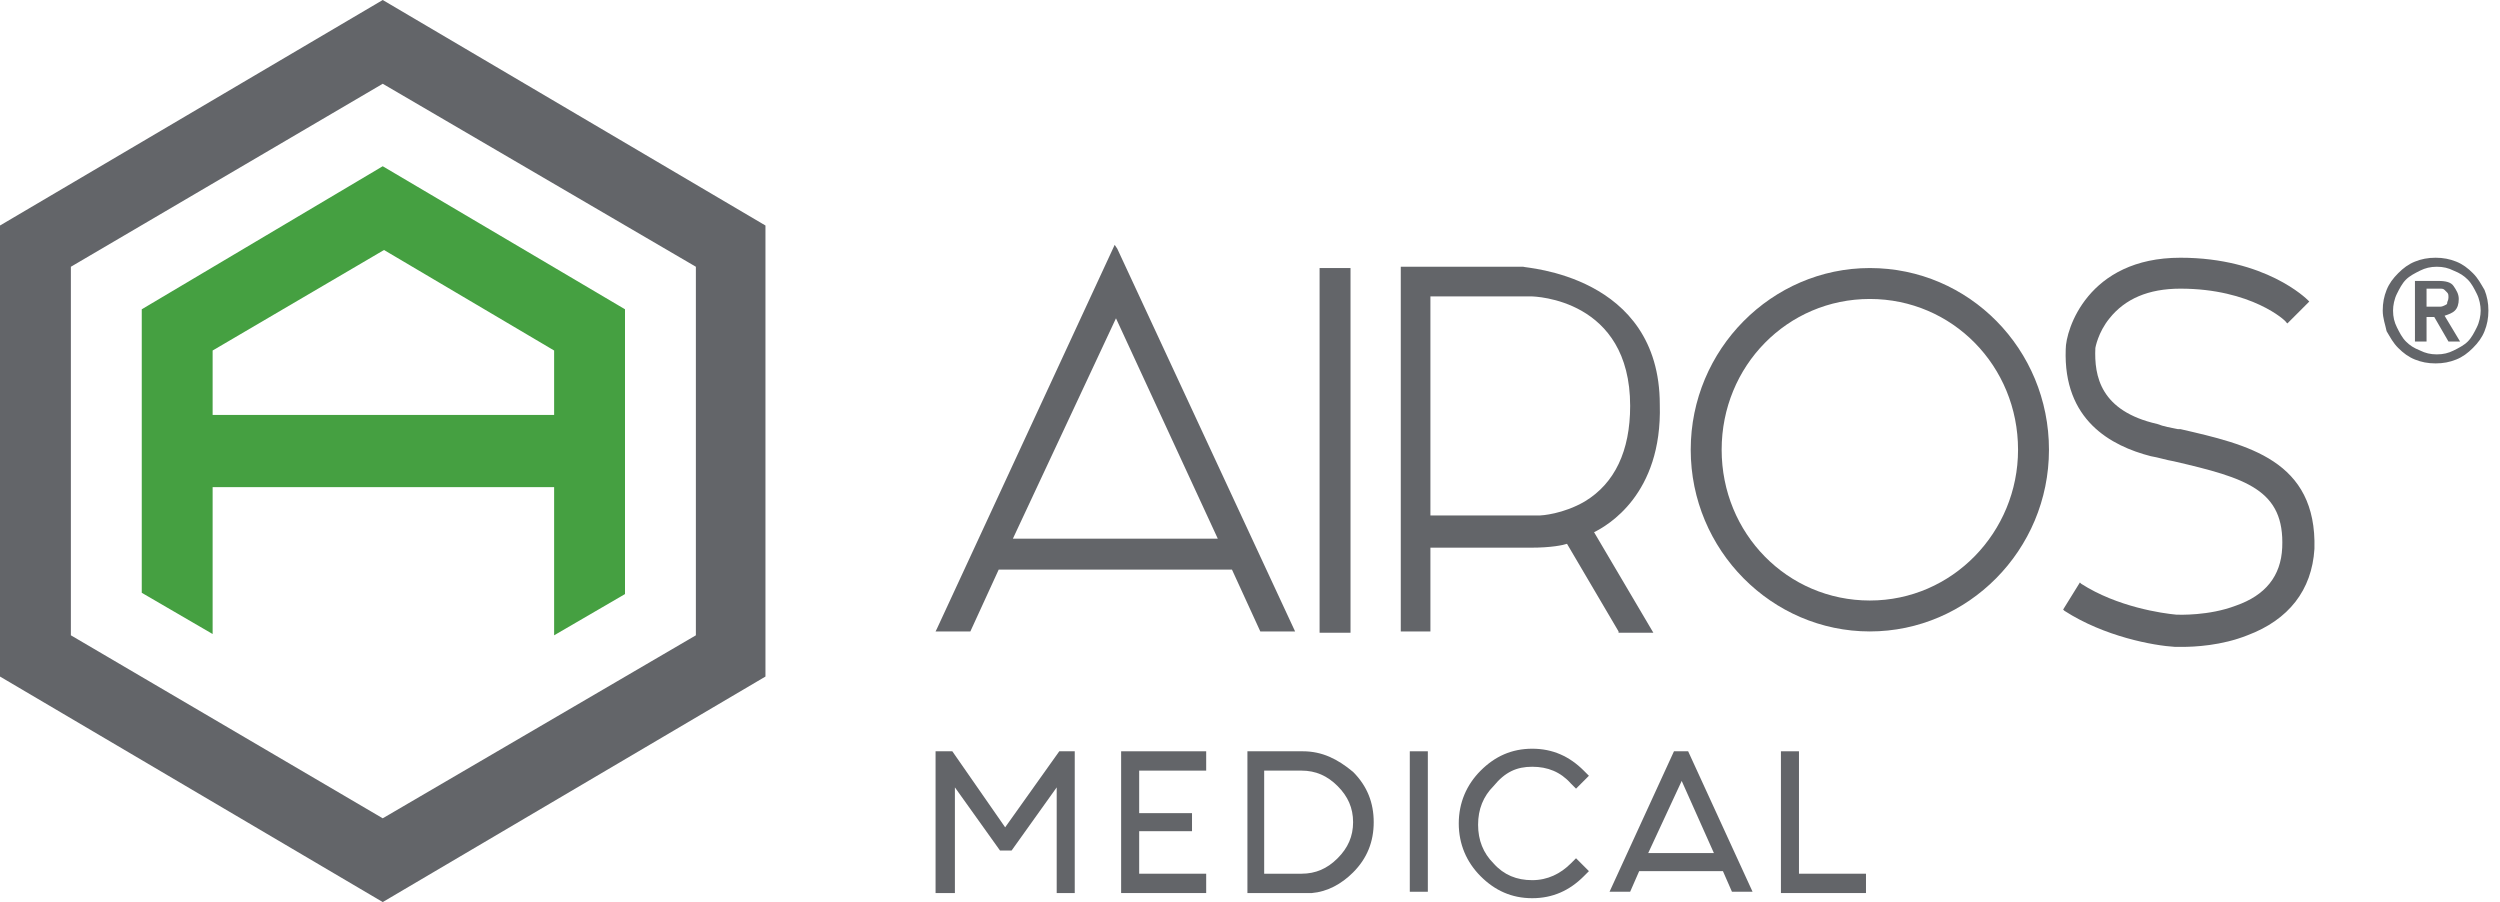 <svg xml:space="preserve" style="enable-background:new 0 0 194 70;" viewBox="0 0 194 70" y="0px" x="0px" id="a" version="1.1" xmlns:xlink="http://www.w3.org/1999/xlink" xmlns="http://www.w3.org/2000/svg"> <style type="text/css"> .st0{fill:#636569;} .st1{fill-rule:evenodd;clip-rule:evenodd;fill:#45A041;} .st2{fill-rule:evenodd;clip-rule:evenodd;fill:#636569;} </style> <g> <g> <polygon points="78,64.2 73.9,58.3 72.6,58.3 72.6,69.3 74.1,69.3 74.1,61.1 77.6,66 78.5,66 82,61.1 82,69.3 83.4,69.3 83.4,58.3 82.2,58.3" class="st0"></polygon> <polygon points="87,69.3 93.6,69.3 93.6,67.8 88.4,67.8 88.4,64.5 92.5,64.5 92.5,63.1 88.4,63.1 88.4,59.8 93.6,59.8 93.6,58.3 87,58.3" class="st0"></polygon> <path d="M101.1,58.3h-4.3v11h4.8l0.2,0l0,0c1.2-0.1,2.3-0.7,3.2-1.6c1.1-1.1,1.6-2.4,1.6-3.9s-0.5-2.8-1.6-3.9 C103.8,58.9,102.6,58.3,101.1,58.3L101.1,58.3z M105,63.8c0,1.1-0.4,2-1.2,2.8c-0.8,0.8-1.7,1.2-2.8,1.2h-2.9v-8h2.9 c1.1,0,2,0.4,2.8,1.2C104.6,61.8,105,62.7,105,63.8z" class="st0"></path> <rect height="10.9" width="1.4" class="st0" y="58.3" x="109.4"></rect> <path d="M118.9,59.5c1.2,0,2.2,0.4,3,1.3l0.4,0.4l1-1l-0.4-0.4c-1.1-1.1-2.4-1.7-4-1.7s-2.9,0.6-4,1.7 s-1.7,2.5-1.7,4.1c0,1.6,0.6,3,1.7,4.1c1.1,1.1,2.4,1.7,4,1.7s2.9-0.6,4-1.7l0.4-0.4l-1-1l-0.4,0.4c-0.8,0.8-1.8,1.3-3,1.3 s-2.2-0.4-3-1.3c-0.8-0.8-1.2-1.8-1.2-3s0.4-2.2,1.2-3C116.8,59.9,117.7,59.5,118.9,59.5z" class="st0"></path> <path d="M131,58.3h-1.1l-5,10.9h1.6l0.7-1.6h6.5l0.7,1.6h1.6L131,58.3L131,58.3L131,58.3z M133,66.2h-5.1l2.6-5.6 L133,66.2L133,66.2z" class="st0"></path> <polygon points="139.6,67.8 139.6,58.3 138.2,58.3 138.2,69.3 144.8,69.3 144.8,67.8" class="st0"></polygon> </g> <g> <path d="M86.5,19L72.7,48.8L72.6,49h2.7l2.2-4.8h18.1l2.2,4.8h2.7L86.7,19.3L86.5,19L86.5,19z M94.5,41.8H78.6l8-17.1 L94.5,41.8z" class="st0"></path> <rect height="28.3" width="2.4" class="st0" y="20.8" x="102.4"></rect> <path d="M128.8,31.4c0-10.1-10.5-10.6-10.6-10.7h-9.5V49h2.3v-6.5h7.8c1.6,0,2.5-0.2,2.8-0.3l4,6.8l0,0.1h2.7 l-4.6-7.8C124.7,40.8,129,38.4,128.8,31.4L128.8,31.4z M126.5,31.5c0,3.5-1.2,6-3.5,7.4c-1.7,1-3.4,1.1-3.5,1.1H111V23h7.8 C119.1,23,126.5,23.2,126.5,31.5L126.5,31.5z" class="st0"></path> <path d="M145.1,20.8c-7.6,0-13.9,6.3-13.9,14.1S137.5,49,145.1,49S159,42.7,159,34.9S152.8,20.8,145.1,20.8z M156.6,34.9c0,6.4-5.1,11.7-11.5,11.7s-11.5-5.2-11.5-11.7s5.1-11.7,11.5-11.7S156.6,28.4,156.6,34.9z" class="st0"></path> <path d="M169.2,33.3l-0.2,0c-0.5-0.1-1.1-0.2-1.6-0.4c-4.4-1-4.9-3.7-4.8-5.9c0,0,0.2-1.2,1.1-2.3 c1.2-1.5,3-2.3,5.5-2.3c5.5,0,8.2,2.5,8.2,2.6l0.1,0.1l1.7-1.7l-0.1-0.1c-0.1-0.1-3.3-3.3-9.9-3.3c-7.2,0-8.9,5.6-8.9,7.1 c-0.2,5.5,3.5,7.5,6.6,8.3c0.6,0.1,1.2,0.3,1.8,0.4c5.6,1.3,8.6,2.2,8.4,6.7c-0.1,2.2-1.3,3.7-3.6,4.5c-2.1,0.8-4.4,0.7-4.6,0.7 c-1.1-0.1-4.6-0.6-7.4-2.4l-0.1-0.1l-1.3,2.1l0.1,0.1c3.1,2,6.9,2.7,8.6,2.8c0.1,0,0.2,0,0.5,0c1,0,3.1-0.1,5.1-0.9 c3.2-1.2,5-3.5,5.2-6.7C179.8,35.7,174.4,34.5,169.2,33.3L169.2,33.3z" class="st0"></path> </g> </g> <path d="M29.7,12.9L11,24V46l5.5,3.2V37.8H43v11.5l5.5-3.2V24L29.7,12.9z M43,32.2H16.5v-5l13.3-7.8L43,27.2 C43,27.2,43,32.2,43,32.2z" class="st1"></path> <path d="M29.7,0L0,17.5v35L29.7,70l29.7-17.5v-35L29.7,0z M54,49.3L29.7,63.5L5.5,49.3V20.7L29.7,6.5L54,20.7V49.3z" class="st2"></path> <path d="M184.9,24.1c0-0.6,0.1-1.1,0.3-1.6s0.5-0.9,0.9-1.3s0.8-0.7,1.3-0.9c0.5-0.2,1-0.3,1.6-0.3s1.1,0.1,1.6,0.3 s0.9,0.5,1.3,0.9c0.4,0.4,0.6,0.8,0.9,1.3c0.2,0.5,0.3,1,0.3,1.6s-0.1,1.1-0.3,1.6s-0.5,0.9-0.9,1.3c-0.4,0.4-0.8,0.7-1.3,0.9 c-0.5,0.2-1,0.3-1.6,0.3s-1.1-0.1-1.6-0.3s-0.9-0.5-1.3-0.9c-0.4-0.4-0.6-0.8-0.9-1.3C185.1,25.2,184.9,24.7,184.9,24.1z M185.7,24.1c0,0.5,0.1,0.9,0.3,1.3s0.4,0.8,0.7,1.1s0.6,0.5,1.1,0.7c0.4,0.2,0.8,0.3,1.3,0.3s0.9-0.1,1.3-0.3 c0.4-0.2,0.8-0.4,1.1-0.7c0.3-0.3,0.5-0.7,0.7-1.1c0.2-0.4,0.3-0.9,0.3-1.3s-0.1-0.9-0.3-1.3s-0.4-0.8-0.7-1.1s-0.6-0.5-1.1-0.7 c-0.4-0.2-0.8-0.3-1.3-0.3s-0.9,0.1-1.3,0.3s-0.8,0.4-1.1,0.7c-0.3,0.3-0.5,0.7-0.7,1.1C185.8,23.2,185.7,23.7,185.7,24.1z M187.4,21.8h1.8c0.6,0,1,0.1,1.2,0.4s0.4,0.6,0.4,1c0,0.4-0.1,0.7-0.3,0.9c-0.2,0.2-0.5,0.3-0.8,0.4l1.2,2h-0.9l-1.1-1.9h-0.6v1.9 h-0.9V21.8z M188.3,23.8h0.6c0.1,0,0.3,0,0.4,0s0.2,0,0.4-0.1s0.2-0.1,0.2-0.2s0.1-0.2,0.1-0.4s0-0.3-0.1-0.4 c-0.1-0.1-0.1-0.1-0.2-0.2s-0.2-0.1-0.4-0.1c-0.1,0-0.3,0-0.4,0h-0.6C188.3,22.5,188.3,23.8,188.3,23.8z" class="st0"></path> </svg> 